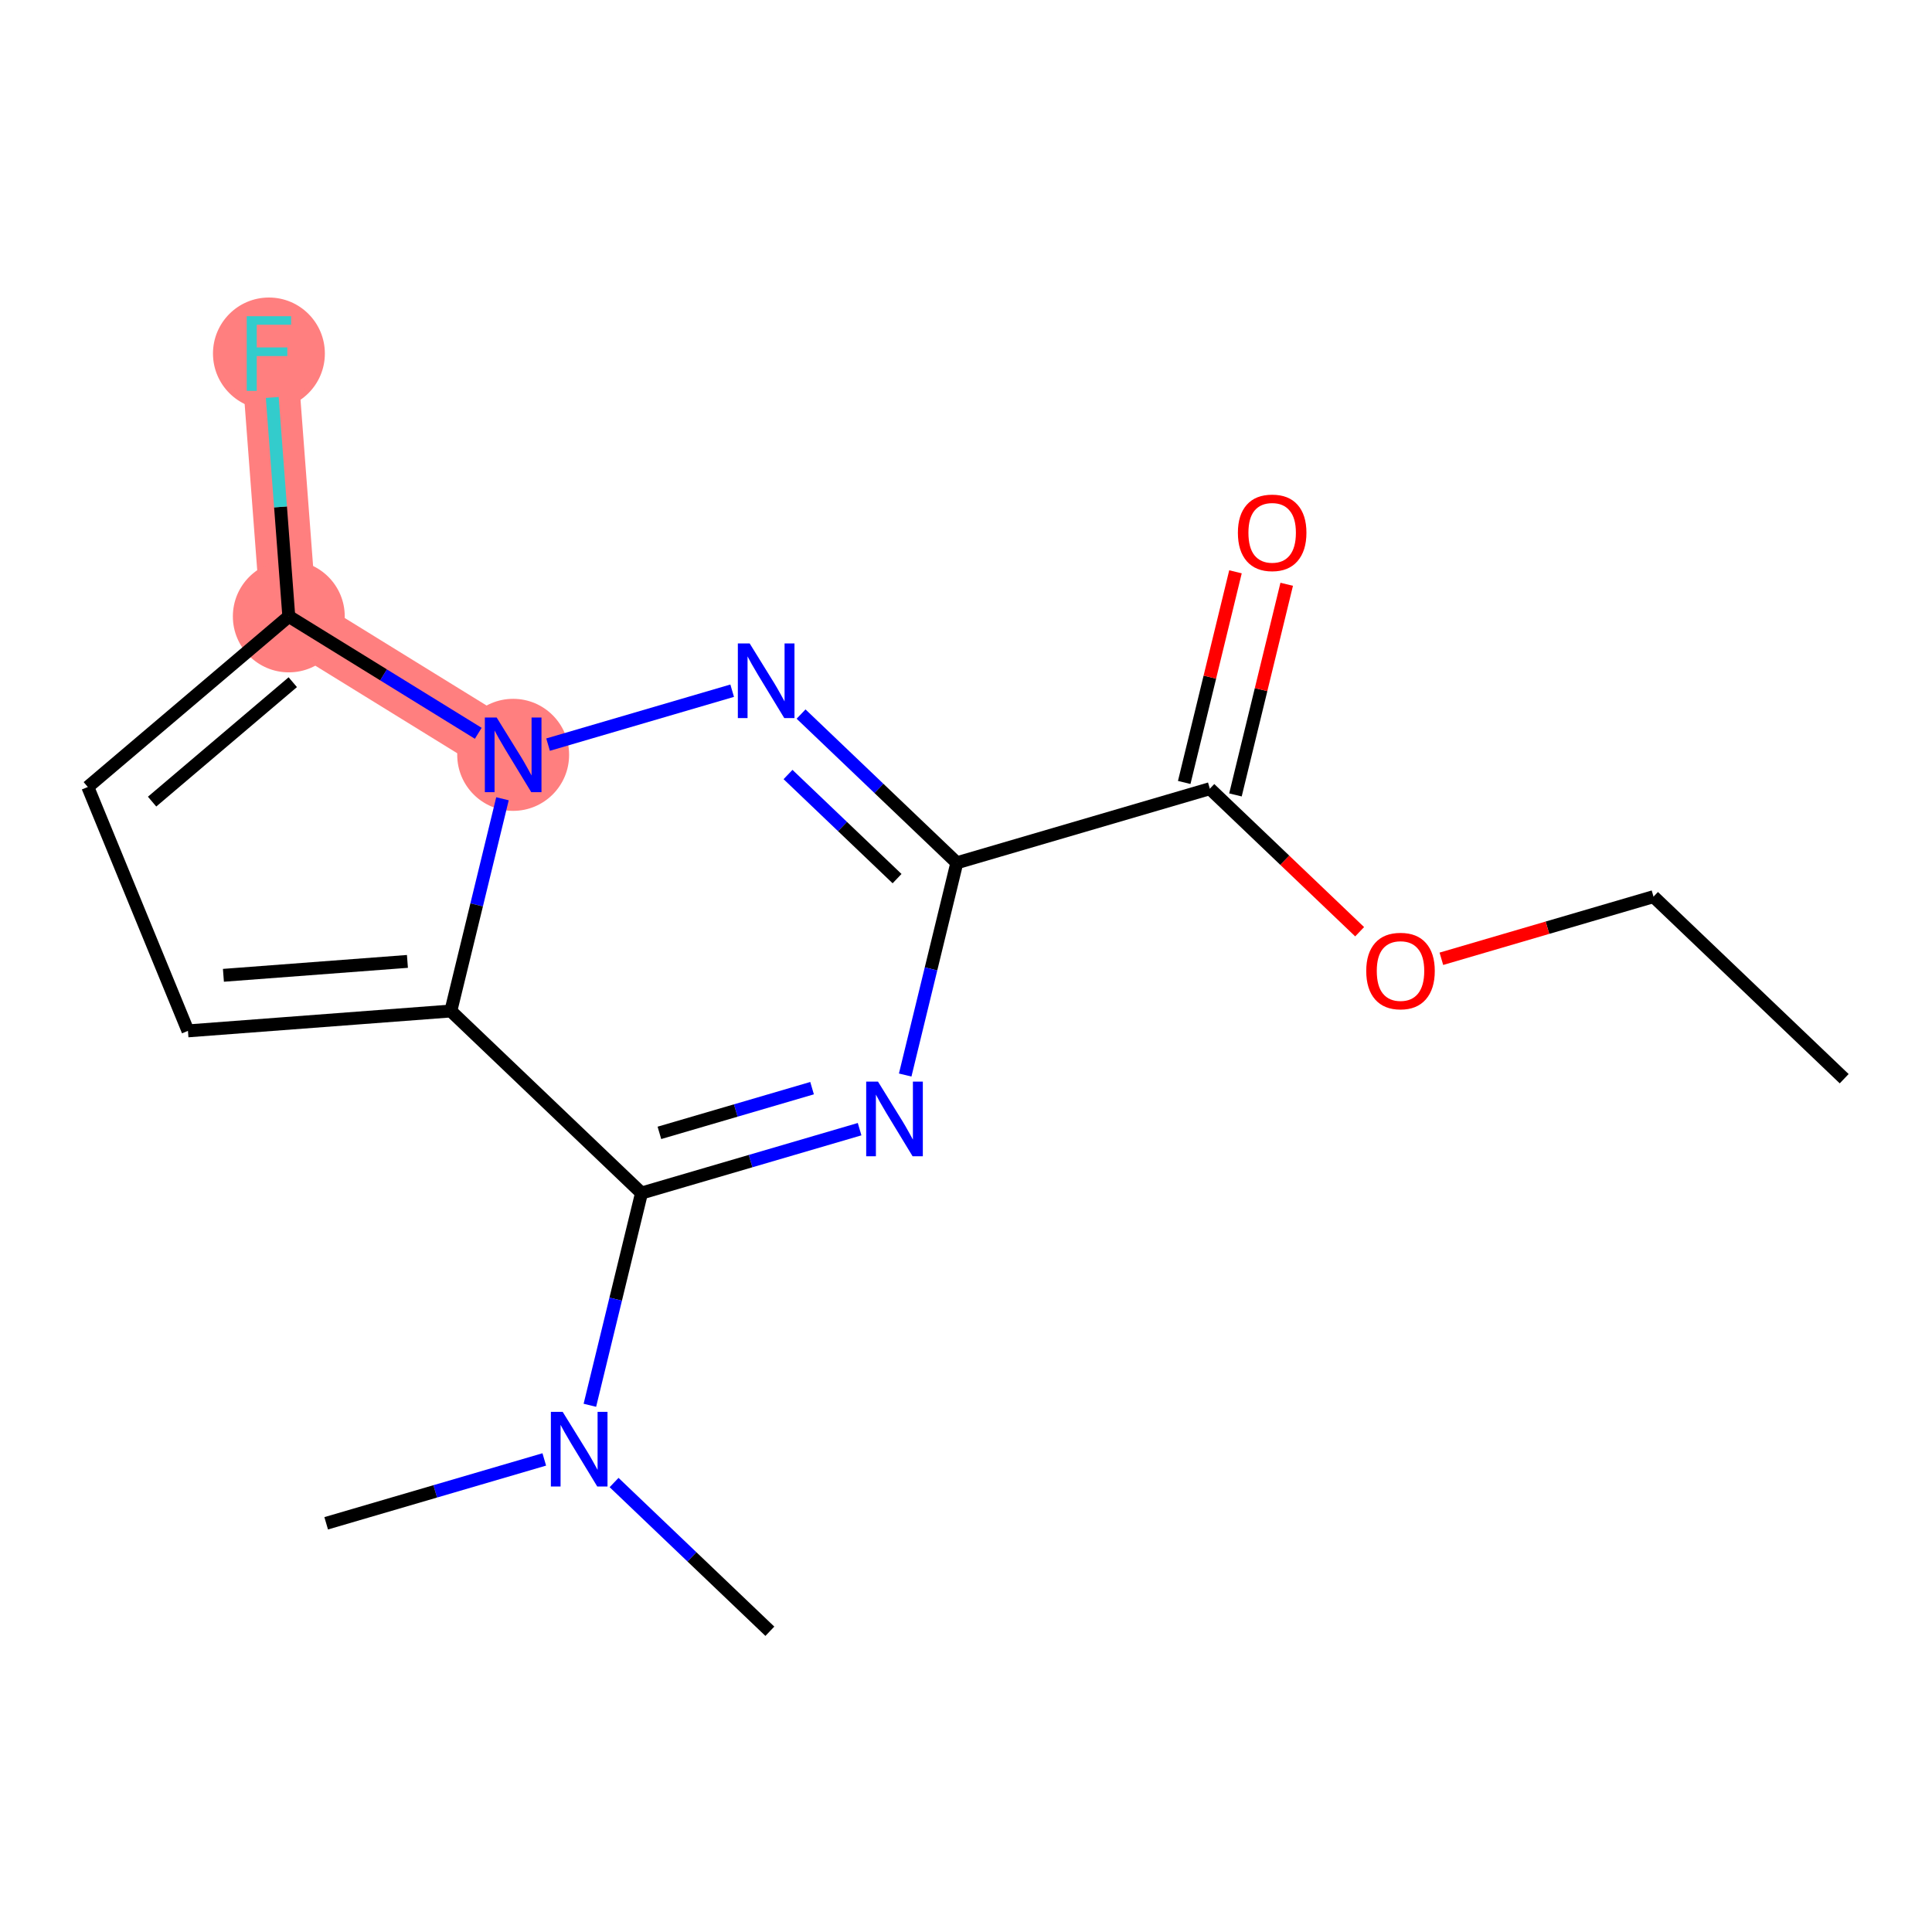 <?xml version='1.0' encoding='iso-8859-1'?>
<svg version='1.1' baseProfile='full'
              xmlns='http://www.w3.org/2000/svg'
                      xmlns:rdkit='http://www.rdkit.org/xml'
                      xmlns:xlink='http://www.w3.org/1999/xlink'
                  xml:space='preserve'
width='300px' height='300px' viewBox='0 0 300 300'>
<!-- END OF HEADER -->
<rect style='opacity:1.0;fill:#FFFFFF;stroke:none' width='300' height='300' x='0' y='0'> </rect>
<rect style='opacity:1.0;fill:#FFFFFF;stroke:none' width='300' height='300' x='0' y='0'> </rect>
<path d='M 44.846,95.716 L 41.758,54.897' style='fill:none;fill-rule:evenodd;stroke:#FF7F7F;stroke-width:8.7px;stroke-linecap:butt;stroke-linejoin:miter;stroke-opacity:1' />
<path d='M 44.846,95.716 L 79.684,117.212' style='fill:none;fill-rule:evenodd;stroke:#FF7F7F;stroke-width:8.7px;stroke-linecap:butt;stroke-linejoin:miter;stroke-opacity:1' />
<ellipse cx='44.846' cy='95.716' rx='8.187' ry='8.187'  style='fill:#FF7F7F;fill-rule:evenodd;stroke:#FF7F7F;stroke-width:1.0px;stroke-linecap:butt;stroke-linejoin:miter;stroke-opacity:1' />
<ellipse cx='41.758' cy='54.897' rx='8.187' ry='8.198'  style='fill:#FF7F7F;fill-rule:evenodd;stroke:#FF7F7F;stroke-width:1.0px;stroke-linecap:butt;stroke-linejoin:miter;stroke-opacity:1' />
<ellipse cx='79.684' cy='117.212' rx='8.187' ry='8.198'  style='fill:#FF7F7F;fill-rule:evenodd;stroke:#FF7F7F;stroke-width:1.0px;stroke-linecap:butt;stroke-linejoin:miter;stroke-opacity:1' />
<path class='bond-0 atom-0 atom-1' d='M 286.364,167.5 L 256.756,139.231' style='fill:none;fill-rule:evenodd;stroke:#000000;stroke-width:2.0px;stroke-linecap:butt;stroke-linejoin:miter;stroke-opacity:1' />
<path class='bond-1 atom-1 atom-2' d='M 256.756,139.231 L 240.286,144.055' style='fill:none;fill-rule:evenodd;stroke:#000000;stroke-width:2.0px;stroke-linecap:butt;stroke-linejoin:miter;stroke-opacity:1' />
<path class='bond-1 atom-1 atom-2' d='M 240.286,144.055 L 223.815,148.879' style='fill:none;fill-rule:evenodd;stroke:#FF0000;stroke-width:2.0px;stroke-linecap:butt;stroke-linejoin:miter;stroke-opacity:1' />
<path class='bond-2 atom-2 atom-3' d='M 211.125,144.679 L 199.494,133.573' style='fill:none;fill-rule:evenodd;stroke:#FF0000;stroke-width:2.0px;stroke-linecap:butt;stroke-linejoin:miter;stroke-opacity:1' />
<path class='bond-2 atom-2 atom-3' d='M 199.494,133.573 L 187.863,122.468' style='fill:none;fill-rule:evenodd;stroke:#000000;stroke-width:2.0px;stroke-linecap:butt;stroke-linejoin:miter;stroke-opacity:1' />
<path class='bond-3 atom-3 atom-4' d='M 191.84,123.436 L 195.82,107.081' style='fill:none;fill-rule:evenodd;stroke:#000000;stroke-width:2.0px;stroke-linecap:butt;stroke-linejoin:miter;stroke-opacity:1' />
<path class='bond-3 atom-3 atom-4' d='M 195.82,107.081 L 199.799,90.726' style='fill:none;fill-rule:evenodd;stroke:#FF0000;stroke-width:2.0px;stroke-linecap:butt;stroke-linejoin:miter;stroke-opacity:1' />
<path class='bond-3 atom-3 atom-4' d='M 183.885,121.5 L 187.865,105.145' style='fill:none;fill-rule:evenodd;stroke:#000000;stroke-width:2.0px;stroke-linecap:butt;stroke-linejoin:miter;stroke-opacity:1' />
<path class='bond-3 atom-3 atom-4' d='M 187.865,105.145 L 191.844,88.79' style='fill:none;fill-rule:evenodd;stroke:#FF0000;stroke-width:2.0px;stroke-linecap:butt;stroke-linejoin:miter;stroke-opacity:1' />
<path class='bond-4 atom-3 atom-5' d='M 187.863,122.468 L 148.577,133.974' style='fill:none;fill-rule:evenodd;stroke:#000000;stroke-width:2.0px;stroke-linecap:butt;stroke-linejoin:miter;stroke-opacity:1' />
<path class='bond-5 atom-5 atom-6' d='M 148.577,133.974 L 144.568,150.452' style='fill:none;fill-rule:evenodd;stroke:#000000;stroke-width:2.0px;stroke-linecap:butt;stroke-linejoin:miter;stroke-opacity:1' />
<path class='bond-5 atom-5 atom-6' d='M 144.568,150.452 L 140.558,166.93' style='fill:none;fill-rule:evenodd;stroke:#0000FF;stroke-width:2.0px;stroke-linecap:butt;stroke-linejoin:miter;stroke-opacity:1' />
<path class='bond-17 atom-17 atom-5' d='M 124.389,110.88 L 136.483,122.427' style='fill:none;fill-rule:evenodd;stroke:#0000FF;stroke-width:2.0px;stroke-linecap:butt;stroke-linejoin:miter;stroke-opacity:1' />
<path class='bond-17 atom-17 atom-5' d='M 136.483,122.427 L 148.577,133.974' style='fill:none;fill-rule:evenodd;stroke:#000000;stroke-width:2.0px;stroke-linecap:butt;stroke-linejoin:miter;stroke-opacity:1' />
<path class='bond-17 atom-17 atom-5' d='M 122.364,120.266 L 130.829,128.349' style='fill:none;fill-rule:evenodd;stroke:#0000FF;stroke-width:2.0px;stroke-linecap:butt;stroke-linejoin:miter;stroke-opacity:1' />
<path class='bond-17 atom-17 atom-5' d='M 130.829,128.349 L 139.295,136.432' style='fill:none;fill-rule:evenodd;stroke:#000000;stroke-width:2.0px;stroke-linecap:butt;stroke-linejoin:miter;stroke-opacity:1' />
<path class='bond-6 atom-6 atom-7' d='M 133.479,175.337 L 116.546,180.297' style='fill:none;fill-rule:evenodd;stroke:#0000FF;stroke-width:2.0px;stroke-linecap:butt;stroke-linejoin:miter;stroke-opacity:1' />
<path class='bond-6 atom-6 atom-7' d='M 116.546,180.297 L 99.613,185.256' style='fill:none;fill-rule:evenodd;stroke:#000000;stroke-width:2.0px;stroke-linecap:butt;stroke-linejoin:miter;stroke-opacity:1' />
<path class='bond-6 atom-6 atom-7' d='M 126.098,168.968 L 114.245,172.44' style='fill:none;fill-rule:evenodd;stroke:#0000FF;stroke-width:2.0px;stroke-linecap:butt;stroke-linejoin:miter;stroke-opacity:1' />
<path class='bond-6 atom-6 atom-7' d='M 114.245,172.44 L 102.392,175.911' style='fill:none;fill-rule:evenodd;stroke:#000000;stroke-width:2.0px;stroke-linecap:butt;stroke-linejoin:miter;stroke-opacity:1' />
<path class='bond-7 atom-7 atom-8' d='M 99.613,185.256 L 95.604,201.734' style='fill:none;fill-rule:evenodd;stroke:#000000;stroke-width:2.0px;stroke-linecap:butt;stroke-linejoin:miter;stroke-opacity:1' />
<path class='bond-7 atom-7 atom-8' d='M 95.604,201.734 L 91.595,218.212' style='fill:none;fill-rule:evenodd;stroke:#0000FF;stroke-width:2.0px;stroke-linecap:butt;stroke-linejoin:miter;stroke-opacity:1' />
<path class='bond-10 atom-7 atom-11' d='M 99.613,185.256 L 70.006,156.987' style='fill:none;fill-rule:evenodd;stroke:#000000;stroke-width:2.0px;stroke-linecap:butt;stroke-linejoin:miter;stroke-opacity:1' />
<path class='bond-8 atom-8 atom-9' d='M 95.355,230.207 L 107.449,241.754' style='fill:none;fill-rule:evenodd;stroke:#0000FF;stroke-width:2.0px;stroke-linecap:butt;stroke-linejoin:miter;stroke-opacity:1' />
<path class='bond-8 atom-8 atom-9' d='M 107.449,241.754 L 119.543,253.301' style='fill:none;fill-rule:evenodd;stroke:#000000;stroke-width:2.0px;stroke-linecap:butt;stroke-linejoin:miter;stroke-opacity:1' />
<path class='bond-9 atom-8 atom-10' d='M 84.515,226.619 L 67.583,231.579' style='fill:none;fill-rule:evenodd;stroke:#0000FF;stroke-width:2.0px;stroke-linecap:butt;stroke-linejoin:miter;stroke-opacity:1' />
<path class='bond-9 atom-8 atom-10' d='M 67.583,231.579 L 50.65,236.538' style='fill:none;fill-rule:evenodd;stroke:#000000;stroke-width:2.0px;stroke-linecap:butt;stroke-linejoin:miter;stroke-opacity:1' />
<path class='bond-11 atom-11 atom-12' d='M 70.006,156.987 L 29.186,160.074' style='fill:none;fill-rule:evenodd;stroke:#000000;stroke-width:2.0px;stroke-linecap:butt;stroke-linejoin:miter;stroke-opacity:1' />
<path class='bond-11 atom-11 atom-12' d='M 63.265,149.286 L 34.692,151.447' style='fill:none;fill-rule:evenodd;stroke:#000000;stroke-width:2.0px;stroke-linecap:butt;stroke-linejoin:miter;stroke-opacity:1' />
<path class='bond-18 atom-16 atom-11' d='M 78.024,124.032 L 74.015,140.509' style='fill:none;fill-rule:evenodd;stroke:#0000FF;stroke-width:2.0px;stroke-linecap:butt;stroke-linejoin:miter;stroke-opacity:1' />
<path class='bond-18 atom-16 atom-11' d='M 74.015,140.509 L 70.006,156.987' style='fill:none;fill-rule:evenodd;stroke:#000000;stroke-width:2.0px;stroke-linecap:butt;stroke-linejoin:miter;stroke-opacity:1' />
<path class='bond-12 atom-12 atom-13' d='M 29.186,160.074 L 13.636,122.206' style='fill:none;fill-rule:evenodd;stroke:#000000;stroke-width:2.0px;stroke-linecap:butt;stroke-linejoin:miter;stroke-opacity:1' />
<path class='bond-13 atom-13 atom-14' d='M 13.636,122.206 L 44.846,95.716' style='fill:none;fill-rule:evenodd;stroke:#000000;stroke-width:2.0px;stroke-linecap:butt;stroke-linejoin:miter;stroke-opacity:1' />
<path class='bond-13 atom-13 atom-14' d='M 23.616,124.475 L 45.462,105.931' style='fill:none;fill-rule:evenodd;stroke:#000000;stroke-width:2.0px;stroke-linecap:butt;stroke-linejoin:miter;stroke-opacity:1' />
<path class='bond-14 atom-14 atom-15' d='M 44.846,95.716 L 43.56,78.716' style='fill:none;fill-rule:evenodd;stroke:#000000;stroke-width:2.0px;stroke-linecap:butt;stroke-linejoin:miter;stroke-opacity:1' />
<path class='bond-14 atom-14 atom-15' d='M 43.56,78.716 L 42.274,61.716' style='fill:none;fill-rule:evenodd;stroke:#33CCCC;stroke-width:2.0px;stroke-linecap:butt;stroke-linejoin:miter;stroke-opacity:1' />
<path class='bond-15 atom-14 atom-16' d='M 44.846,95.716 L 59.555,104.792' style='fill:none;fill-rule:evenodd;stroke:#000000;stroke-width:2.0px;stroke-linecap:butt;stroke-linejoin:miter;stroke-opacity:1' />
<path class='bond-15 atom-14 atom-16' d='M 59.555,104.792 L 74.264,113.867' style='fill:none;fill-rule:evenodd;stroke:#0000FF;stroke-width:2.0px;stroke-linecap:butt;stroke-linejoin:miter;stroke-opacity:1' />
<path class='bond-16 atom-16 atom-17' d='M 85.104,115.624 L 113.691,107.251' style='fill:none;fill-rule:evenodd;stroke:#0000FF;stroke-width:2.0px;stroke-linecap:butt;stroke-linejoin:miter;stroke-opacity:1' />
<path  class='atom-2' d='M 212.149 150.77
Q 212.149 147.986, 213.524 146.431
Q 214.9 144.875, 217.47 144.875
Q 220.041 144.875, 221.417 146.431
Q 222.792 147.986, 222.792 150.77
Q 222.792 153.586, 221.4 155.191
Q 220.008 156.779, 217.47 156.779
Q 214.916 156.779, 213.524 155.191
Q 212.149 153.603, 212.149 150.77
M 217.47 155.469
Q 219.239 155.469, 220.188 154.29
Q 221.155 153.095, 221.155 150.77
Q 221.155 148.494, 220.188 147.348
Q 219.239 146.185, 217.47 146.185
Q 215.702 146.185, 214.736 147.331
Q 213.786 148.477, 213.786 150.77
Q 213.786 153.111, 214.736 154.29
Q 215.702 155.469, 217.47 155.469
' fill='#FF0000'/>
<path  class='atom-4' d='M 192.219 82.725
Q 192.219 79.942, 193.594 78.386
Q 194.97 76.83, 197.541 76.83
Q 200.111 76.83, 201.487 78.386
Q 202.862 79.942, 202.862 82.725
Q 202.862 85.541, 201.47 87.146
Q 200.079 88.734, 197.541 88.734
Q 194.986 88.734, 193.594 87.146
Q 192.219 85.558, 192.219 82.725
M 197.541 87.425
Q 199.309 87.425, 200.259 86.246
Q 201.225 85.05, 201.225 82.725
Q 201.225 80.449, 200.259 79.303
Q 199.309 78.14, 197.541 78.14
Q 195.772 78.14, 194.806 79.287
Q 193.856 80.433, 193.856 82.725
Q 193.856 85.067, 194.806 86.246
Q 195.772 87.425, 197.541 87.425
' fill='#FF0000'/>
<path  class='atom-6' d='M 136.336 167.953
L 140.135 174.094
Q 140.512 174.7, 141.118 175.797
Q 141.724 176.894, 141.756 176.959
L 141.756 167.953
L 143.296 167.953
L 143.296 179.546
L 141.707 179.546
L 137.63 172.833
Q 137.155 172.047, 136.648 171.146
Q 136.156 170.246, 136.009 169.967
L 136.009 179.546
L 134.502 179.546
L 134.502 167.953
L 136.336 167.953
' fill='#0000FF'/>
<path  class='atom-8' d='M 87.373 219.235
L 91.172 225.376
Q 91.548 225.982, 92.154 227.079
Q 92.76 228.176, 92.793 228.241
L 92.793 219.235
L 94.332 219.235
L 94.332 230.828
L 92.744 230.828
L 88.666 224.115
Q 88.192 223.329, 87.684 222.428
Q 87.193 221.528, 87.045 221.249
L 87.045 230.828
L 85.539 230.828
L 85.539 219.235
L 87.373 219.235
' fill='#0000FF'/>
<path  class='atom-15' d='M 38.312 49.1
L 45.205 49.1
L 45.205 50.426
L 39.867 50.426
L 39.867 53.947
L 44.616 53.947
L 44.616 55.289
L 39.867 55.289
L 39.867 60.693
L 38.312 60.693
L 38.312 49.1
' fill='#33CCCC'/>
<path  class='atom-16' d='M 77.121 111.415
L 80.92 117.555
Q 81.297 118.161, 81.902 119.258
Q 82.508 120.355, 82.541 120.421
L 82.541 111.415
L 84.08 111.415
L 84.08 123.008
L 82.492 123.008
L 78.415 116.295
Q 77.94 115.509, 77.432 114.608
Q 76.941 113.707, 76.794 113.429
L 76.794 123.008
L 75.287 123.008
L 75.287 111.415
L 77.121 111.415
' fill='#0000FF'/>
<path  class='atom-17' d='M 116.407 99.909
L 120.206 106.049
Q 120.582 106.655, 121.188 107.752
Q 121.794 108.849, 121.827 108.915
L 121.827 99.909
L 123.366 99.909
L 123.366 111.502
L 121.778 111.502
L 117.7 104.788
Q 117.225 104.002, 116.718 103.102
Q 116.227 102.201, 116.079 101.923
L 116.079 111.502
L 114.573 111.502
L 114.573 99.909
L 116.407 99.909
' fill='#0000FF'/>
</svg>
